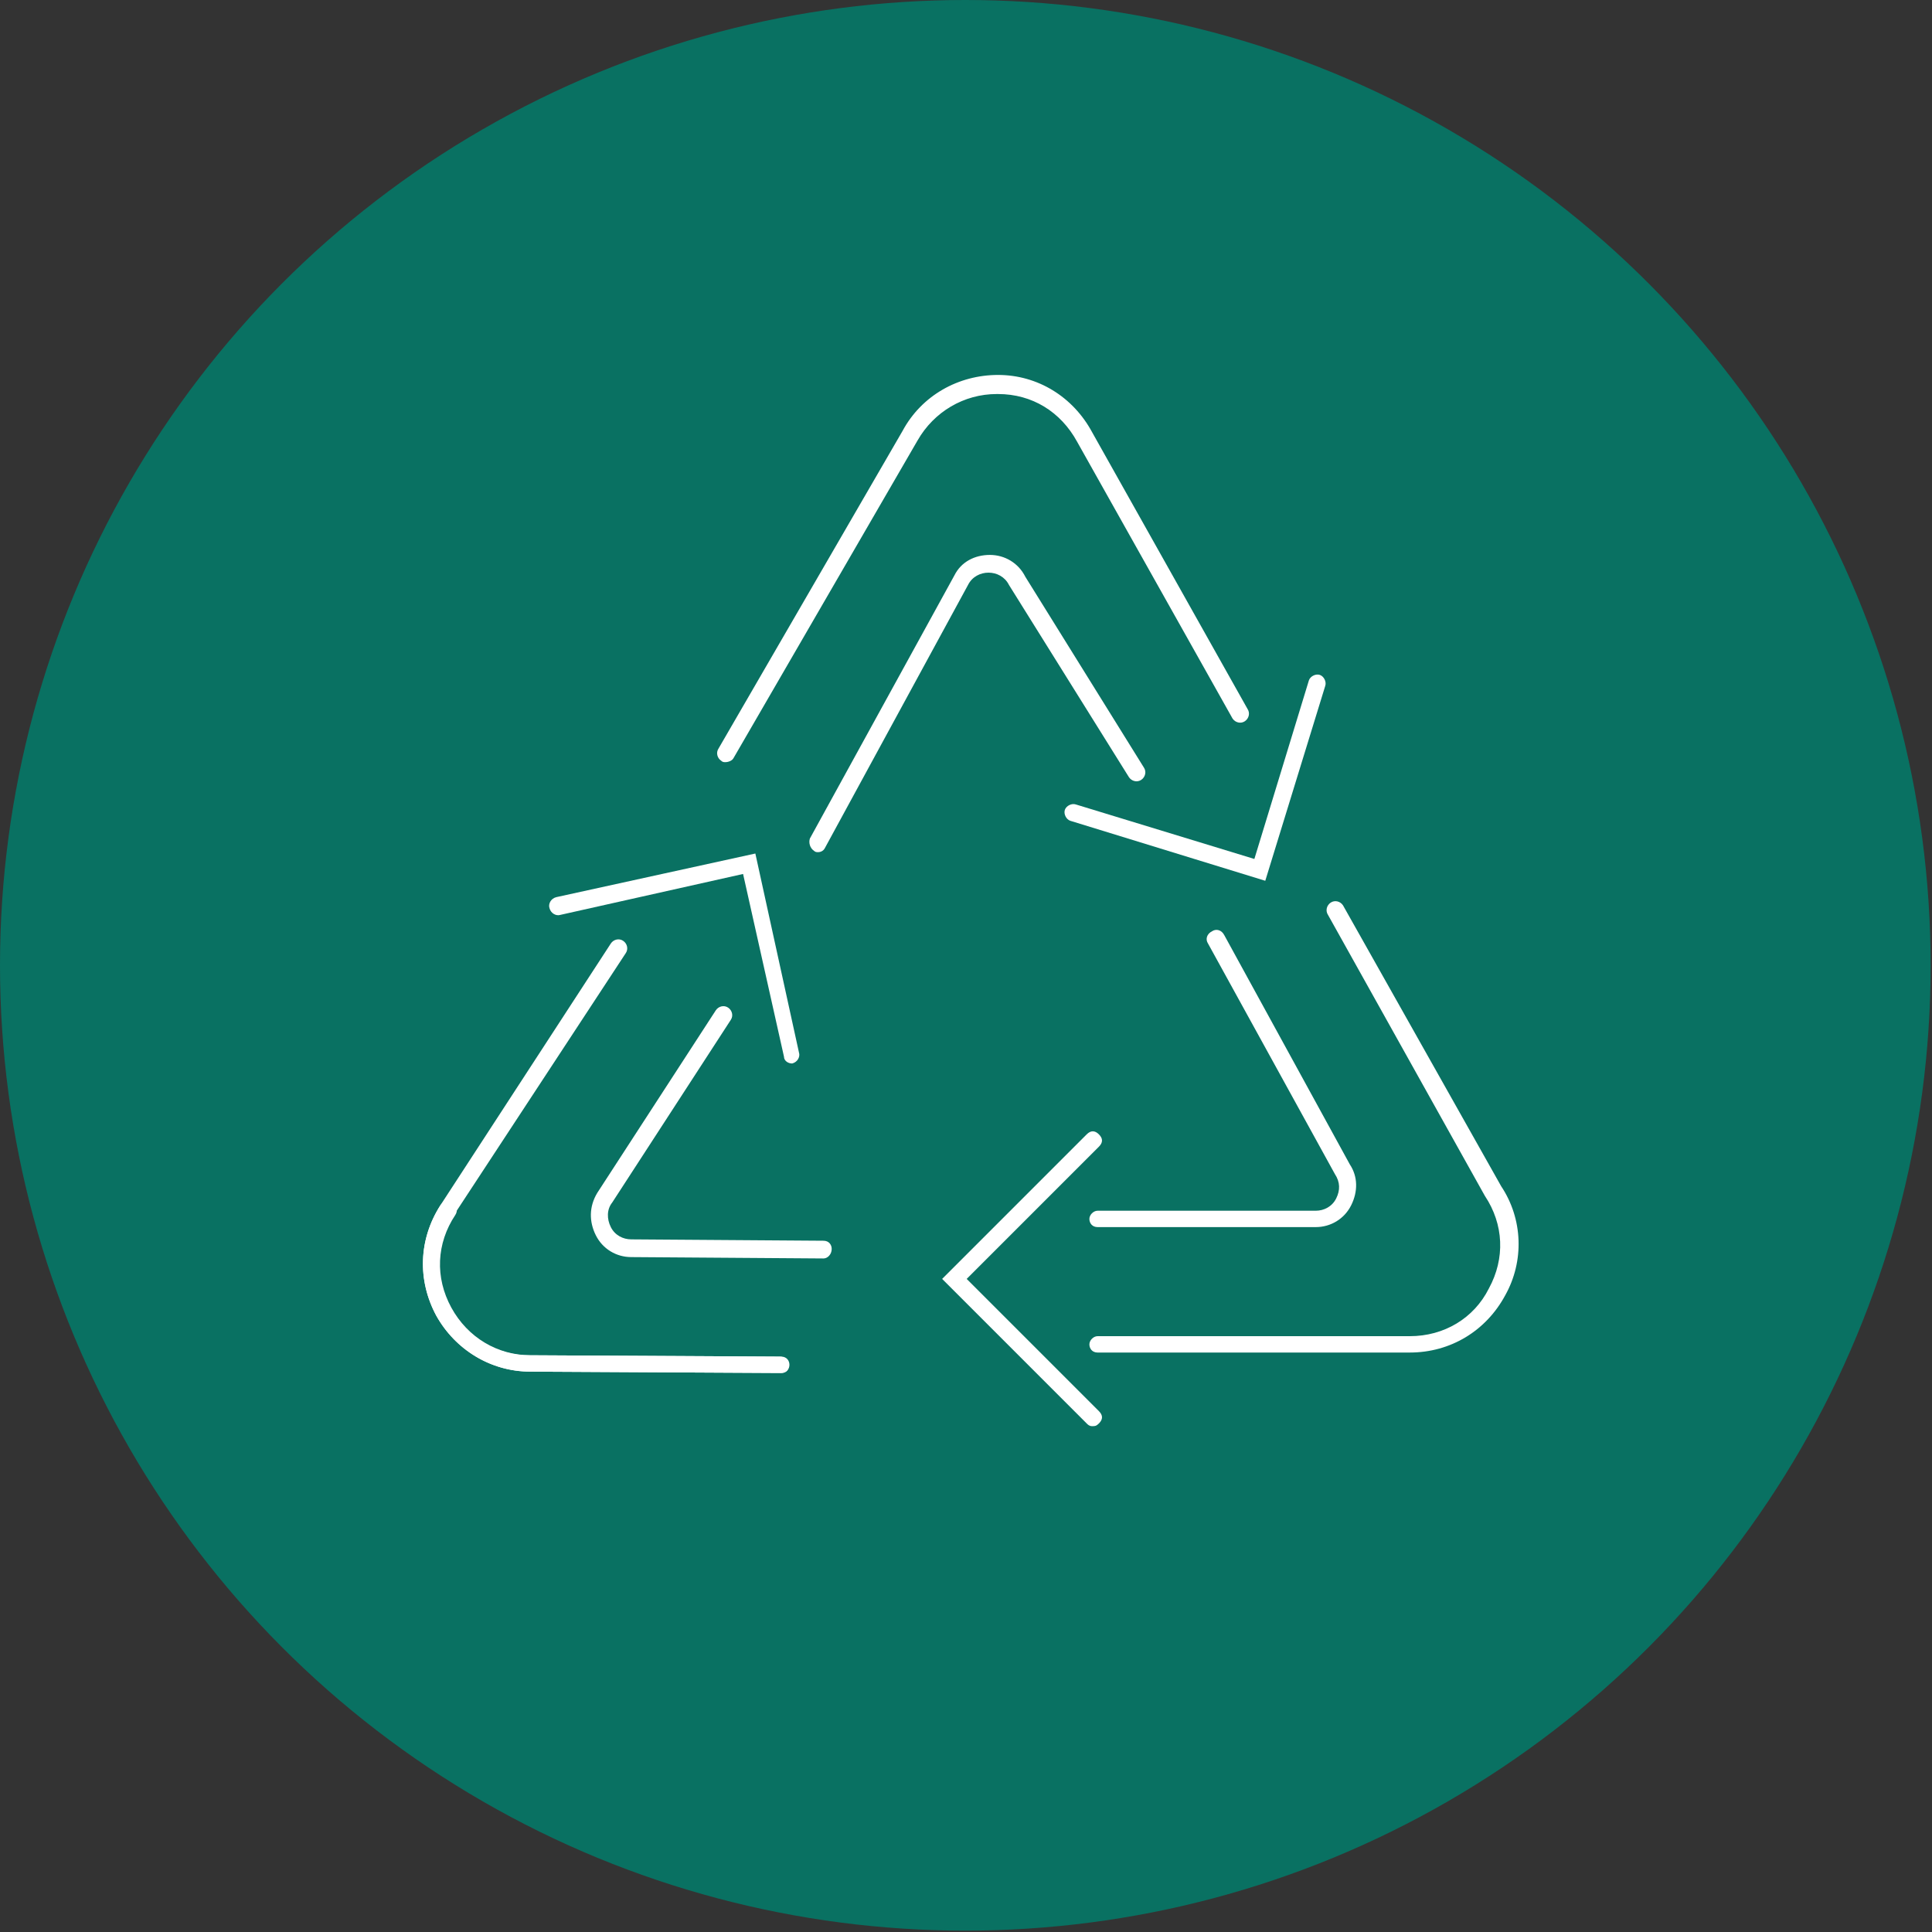 <?xml version="1.0" encoding="utf-8"?>
<!-- Generator: Adobe Illustrator 24.1.1, SVG Export Plug-In . SVG Version: 6.00 Build 0)  -->
<svg version="1.1" id="Lager_1" xmlns="http://www.w3.org/2000/svg" xmlns:xlink="http://www.w3.org/1999/xlink" x="0px" y="0px"
	 viewBox="0 0 141.7 141.7" style="enable-background:new 0 0 141.7 141.7;" xml:space="preserve">
<rect x="0" y="0" width="141.7" height="141.7" fill="#333333" stroke="none"/>
<style type="text/css">
	.st0{fill:#097162;}
	.st1{fill:none;stroke:#FFFFFF;stroke-linecap:round;stroke-miterlimit:10;}
	.st2{fill:#FFFFFF;}
</style>
<g>
	<circle class="st0" cx="70.8" cy="70.8" r="70.8"/>
</g>
<g>
	<path class="st1" d="M74.2,98.5"/>
</g>
<g>
	<path class="st1" d="M61.4,57.1"/>
</g>
<g>
	<path class="st2" d="M103.4,99.2H80.5c-0.4,0-0.6-0.3-0.6-0.6s0.3-0.6,0.6-0.6h22.9c2.5,0,4.7-1.3,5.8-3.5c1.2-2.2,1.1-4.7-0.3-6.8
		L97.4,67.1c-0.2-0.3-0.1-0.7,0.2-0.9c0.3-0.2,0.7-0.1,0.9,0.2L110.1,87c1.6,2.4,1.7,5.5,0.3,8C109,97.6,106.4,99.2,103.4,99.2z"/>
</g>
<g>
	<path class="st2" d="M96.5,90h-16c-0.4,0-0.6-0.3-0.6-0.6s0.3-0.6,0.6-0.6h16c0.6,0,1.2-0.3,1.5-0.9c0.3-0.6,0.3-1.2-0.1-1.8
		l-9.3-16.9c-0.2-0.3-0.1-0.7,0.3-0.9c0.3-0.2,0.7-0.1,0.9,0.3L99,85.4c0.6,0.9,0.6,2,0.1,3C98.6,89.4,97.6,90,96.5,90z"/>
</g>
<g>
	<path class="st2" d="M80.1,104.6c-0.2,0-0.3-0.1-0.4-0.2L69.1,93.8l10.6-10.6c0.3-0.3,0.6-0.3,0.9,0c0.3,0.3,0.3,0.6,0,0.9
		l-9.7,9.7l9.7,9.7c0.3,0.3,0.3,0.6,0,0.9C80.4,104.6,80.3,104.6,80.1,104.6z"/>
</g>
<g>
	<path class="st2" d="M57.3,100.7L57.3,100.7l-18.4-0.1c-2.9,0-5.5-1.6-6.9-4.1c-1.4-2.6-1.3-5.6,0.3-8.1c0.2-0.3,0.6-0.4,0.9-0.2
		c0.3,0.2,0.4,0.6,0.2,0.9c-1.4,2.1-1.5,4.6-0.3,6.8c1.2,2.2,3.4,3.5,5.8,3.5l18.4,0.1c0.4,0,0.6,0.3,0.6,0.6
		C57.9,100.4,57.7,100.7,57.3,100.7z"/>
</g>
<g>
	<path class="st1" d="M48.6,64.3"/>
</g>
<g>
	<path class="st2" d="M57.3,100.7L57.3,100.7l-18.4-0.1c-2.9,0-5.5-1.6-6.9-4.1c-1.4-2.6-1.3-5.6,0.3-8.1l12.5-19.2
		c0.2-0.3,0.6-0.4,0.9-0.2c0.3,0.2,0.4,0.6,0.2,0.9L33.3,89.1c-1.4,2.1-1.5,4.6-0.3,6.8c1.2,2.2,3.4,3.5,5.8,3.5l18.4,0.1
		c0.4,0,0.6,0.3,0.6,0.6C57.9,100.4,57.7,100.7,57.3,100.7z"/>
</g>
<g>
	<path class="st2" d="M60.4,92.3L60.4,92.3l-14.1-0.1c-1.1,0-2.1-0.6-2.6-1.6c-0.5-1-0.5-2.1,0.1-3.1l8.7-13.4
		c0.2-0.3,0.6-0.4,0.9-0.2c0.3,0.2,0.4,0.6,0.2,0.9l-8.7,13.4c-0.4,0.5-0.4,1.2-0.1,1.8s0.9,0.9,1.5,0.9L60.4,91
		c0.4,0,0.6,0.3,0.6,0.6C61,92,60.7,92.3,60.4,92.3z"/>
</g>
<g>
	<path class="st2" d="M58.1,78c-0.3,0-0.6-0.2-0.6-0.5l-3-13.4l-13.4,3c-0.3,0.1-0.7-0.1-0.8-0.5c-0.1-0.3,0.1-0.7,0.5-0.8l14.6-3.2
		l3.2,14.6c0.1,0.3-0.1,0.7-0.5,0.8C58.2,78,58.2,78,58.1,78z"/>
</g>
<g>
	<path class="st2" d="M53.2,55.9c-0.1,0-0.2,0-0.3-0.1c-0.3-0.2-0.4-0.6-0.2-0.9l13.5-23.3c1.4-2.6,4.1-4.1,7-4.1
		c2.9,0,5.5,1.6,6.9,4.2L91.5,52c0.2,0.3,0.1,0.7-0.2,0.9s-0.7,0.1-0.9-0.2L79,32.4c-1.2-2.2-3.3-3.5-5.8-3.5c0,0-0.1,0-0.1,0
		c-2.4,0-4.6,1.3-5.8,3.4L53.8,55.6C53.7,55.8,53.4,55.9,53.2,55.9z"/>
</g>
<g>
	<path class="st2" d="M60,62.5c-0.1,0-0.2,0-0.3-0.1c-0.3-0.2-0.4-0.6-0.3-0.9L70,42.2c0.5-1,1.5-1.5,2.6-1.5c0,0,0,0,0,0
		c1.1,0,2.1,0.6,2.6,1.6l8.7,14c0.2,0.3,0.1,0.7-0.2,0.9c-0.3,0.2-0.7,0.1-0.9-0.2l-8.8-14.1c-0.3-0.6-0.9-0.9-1.5-0.9h0
		c-0.6,0-1.2,0.3-1.5,0.9L60.5,62.2C60.4,62.4,60.2,62.5,60,62.5z"/>
</g>
<g>
	<path class="st2" d="M92.8,64.6l-14.3-4.4c-0.3-0.1-0.5-0.5-0.4-0.8s0.5-0.5,0.8-0.4l13.1,4l4-13.1c0.1-0.3,0.5-0.5,0.8-0.4
		c0.3,0.1,0.5,0.5,0.4,0.8L92.8,64.6z"/>
</g>
</svg>
